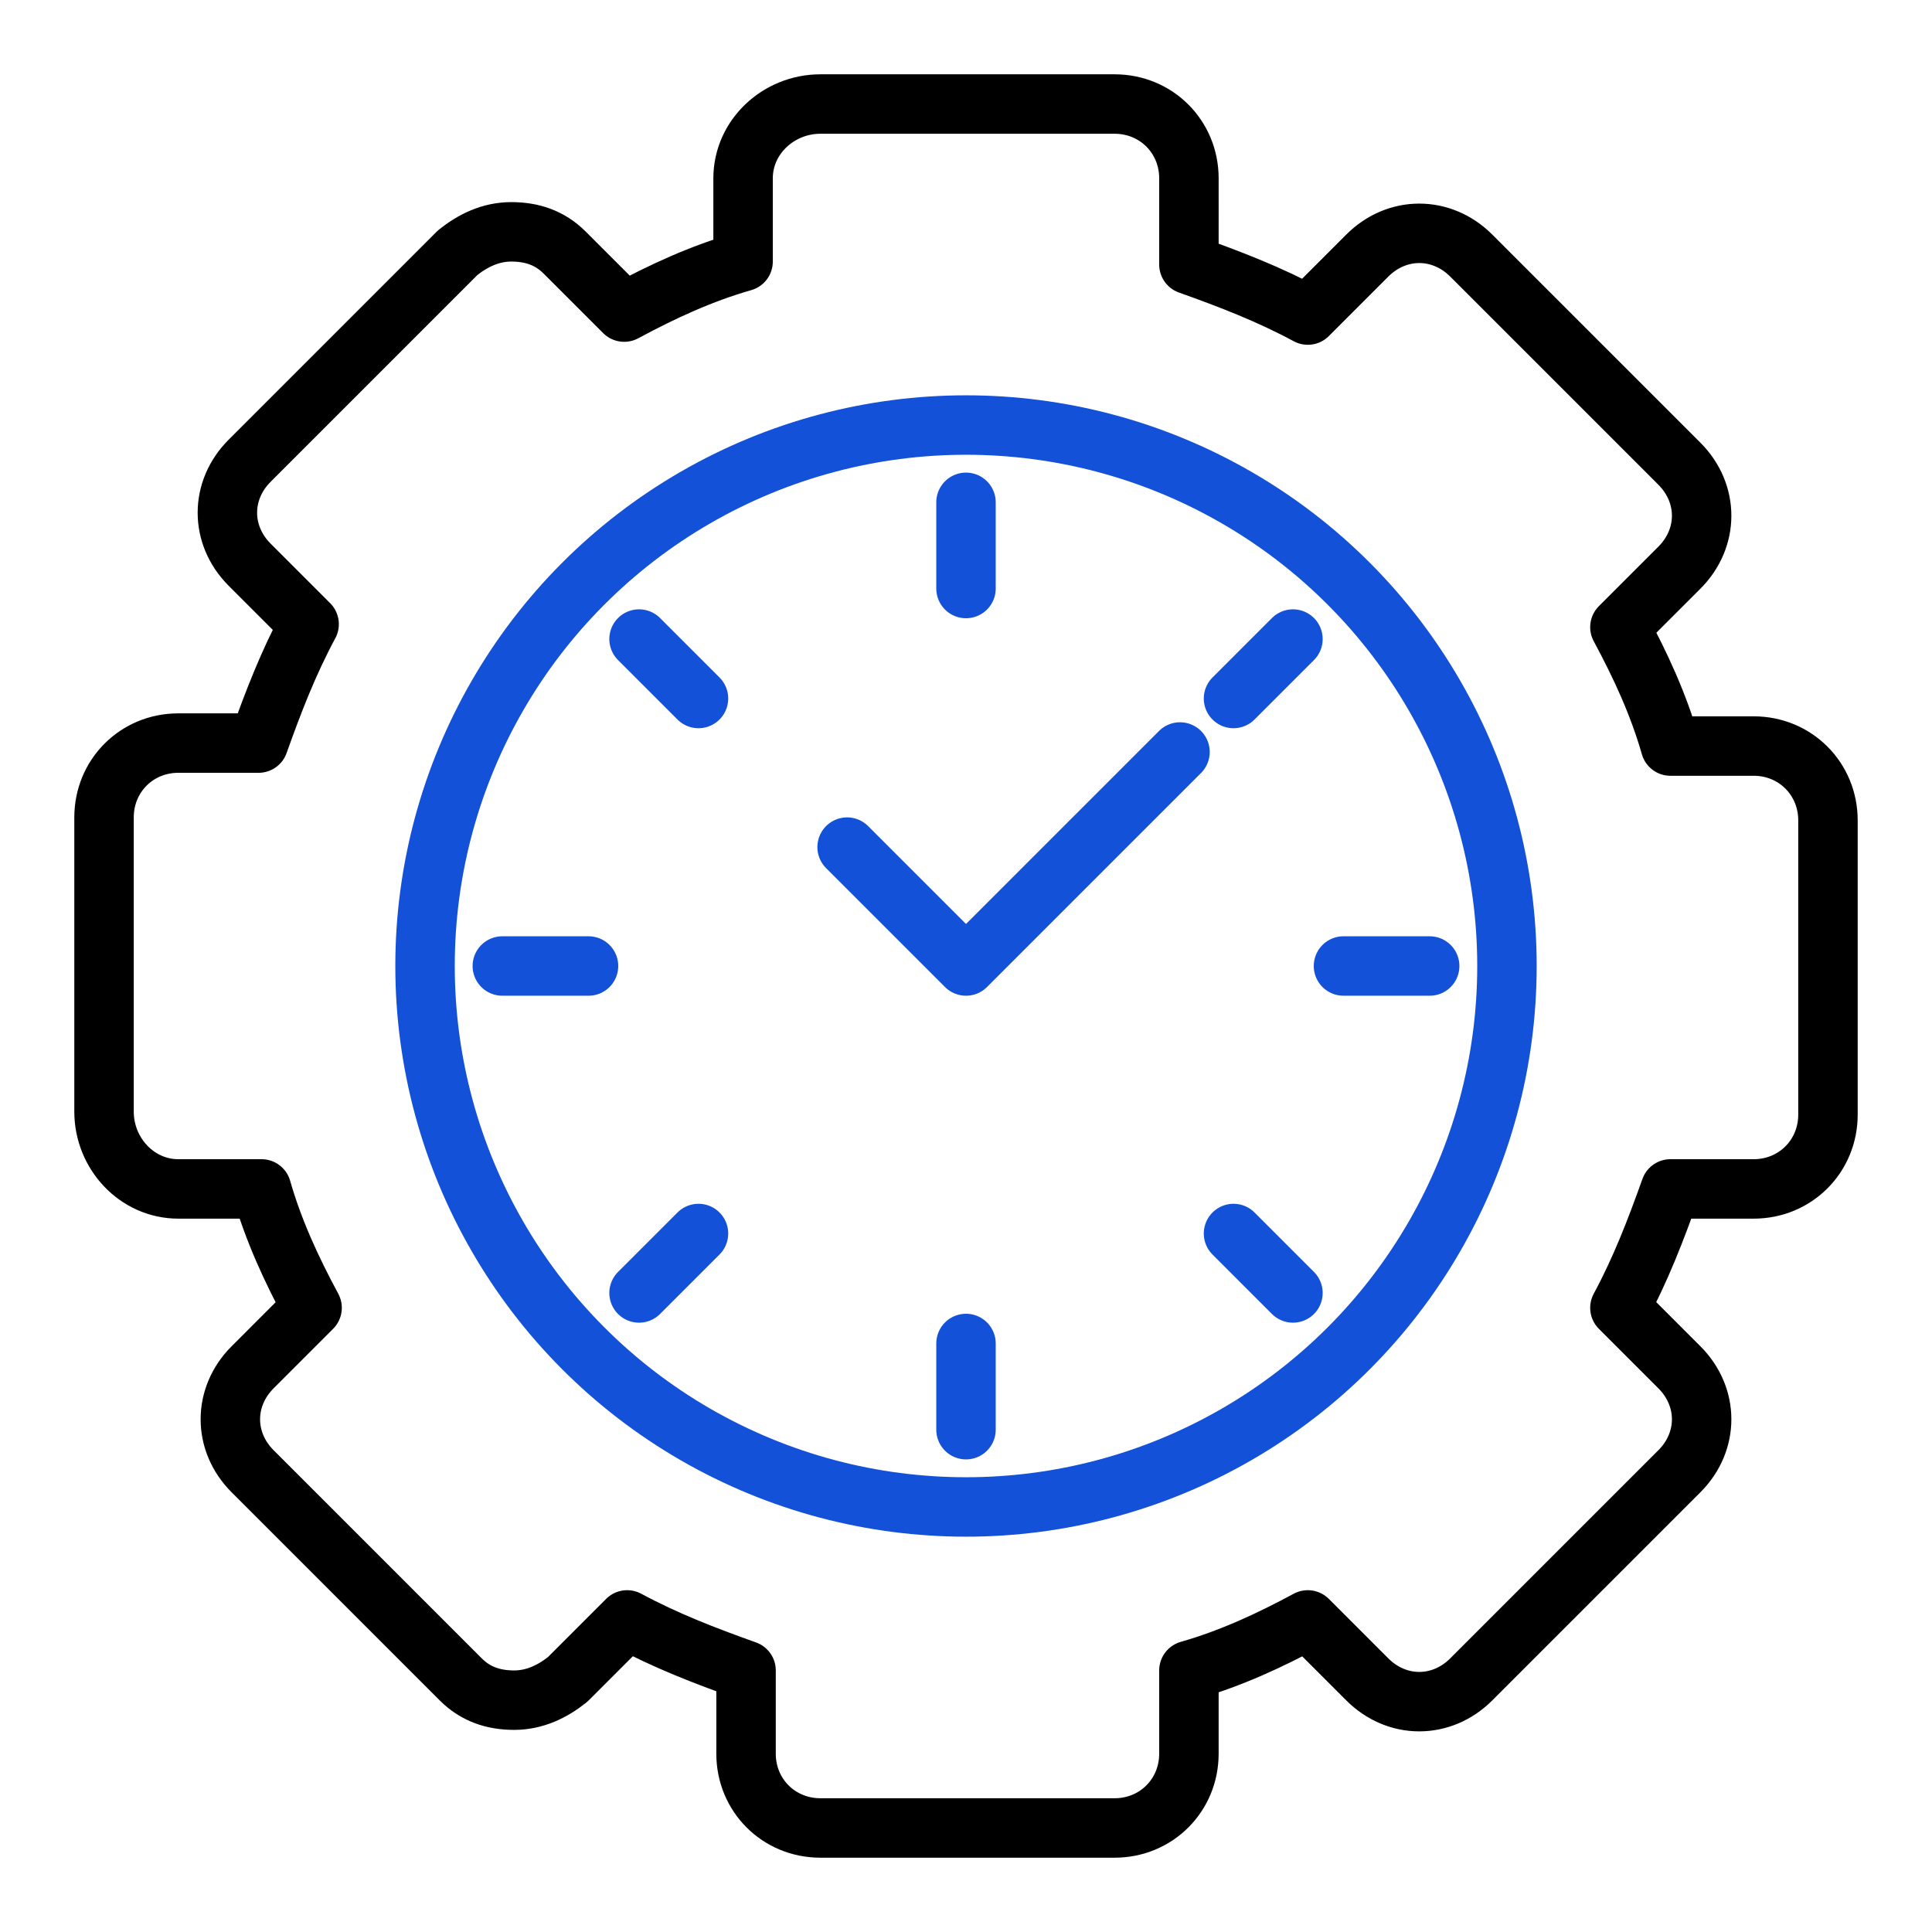 <?xml version="1.0" encoding="utf-8"?>
<!-- Generator: Adobe Illustrator 27.0.0, SVG Export Plug-In . SVG Version: 6.00 Build 0)  -->
<svg version="1.1" id="Layer_1" xmlns="http://www.w3.org/2000/svg" xmlns:xlink="http://www.w3.org/1999/xlink" x="0px" y="0px"
	 viewBox="0 0 65 65" style="enable-background:new 0 0 65 65;" xml:space="preserve">
<style type="text/css">
	.st0{fill:none;stroke:#1351D8;stroke-width:2;stroke-linecap:round;stroke-linejoin:round;stroke-miterlimit:10;}
	.st1{fill:none;stroke:#000000;stroke-width:2;stroke-linecap:round;stroke-linejoin:round;stroke-miterlimit:10;}
	.st2{fill:none;}
	.st3{fill:#9AB96D;}
	.st4{fill:#1351D8;}
	.st5{fill:none;stroke:#FFFFFF;stroke-width:1.5;stroke-linecap:round;stroke-linejoin:round;stroke-miterlimit:10;}
	.st6{fill:none;stroke:#000000;stroke-width:1.5;stroke-linecap:round;stroke-linejoin:round;stroke-miterlimit:10;}
	.st7{fill:#FFFFFF;}
	.st8{fill:none;stroke:#FFFFFF;stroke-linecap:round;stroke-linejoin:round;stroke-miterlimit:10;}
	
		.st9{fill:none;stroke:#1351D8;stroke-width:2;stroke-linecap:round;stroke-linejoin:round;stroke-miterlimit:10;stroke-dasharray:4;}
	.st10{fill:#95BF46;}
	.st11{fill:#5E8E3E;}
	.st12{fill:#EC6737;}
	.st13{fill:#873EFF;}
	.st14{fill-rule:evenodd;clip-rule:evenodd;fill:#873EFF;}
	.st15{fill-rule:evenodd;clip-rule:evenodd;fill:#FF9900;}
	.st16{fill-rule:evenodd;clip-rule:evenodd;}
	.st17{fill:#2A55E5;}
	.st18{filter:url(#Adobe_OpacityMaskFilter);}
	.st19{fill-rule:evenodd;clip-rule:evenodd;fill:#FFFFFF;}
	.st20{mask:url(#b_00000044895508997569400500000006057764448858212782_);fill-rule:evenodd;clip-rule:evenodd;fill:#00A1E0;}
	.st21{fill-rule:evenodd;clip-rule:evenodd;fill:#FFFFFE;}
	.st22{fill:#089949;}
	.st23{fill:#F9B21D;}
	.st24{fill:#E42527;}
	.st25{fill:#226DB4;}
	.st26{fill:#45535E;}
	.st27{fill:#F8761F;}
	.st28{fill:#0B53CE;}
	.st29{fill:#635BFF;}
	.st30{fill:#253B80;}
	.st31{fill:#179BD7;}
	.st32{fill:#222D65;}
	.st33{fill:#2CA01C;}
	.st34{fill:#13B5EA;}
	.st35{fill:none;stroke:#636366;stroke-width:2;stroke-linecap:round;stroke-linejoin:round;}
	.st36{fill:none;stroke:#000000;stroke-width:3;stroke-linecap:round;stroke-linejoin:round;stroke-miterlimit:10;}
	
		.st37{fill:none;stroke:#1351D8;stroke-width:2;stroke-linecap:round;stroke-linejoin:round;stroke-miterlimit:10;stroke-dasharray:3;}
	
		.st38{fill:none;stroke:#000000;stroke-width:2;stroke-linecap:round;stroke-linejoin:round;stroke-miterlimit:10;stroke-dasharray:3;}
</style>
<g>
	<rect class="st2" width="65" height="65"/>
	<g>
		<path class="st1" d="M54.5,44c0.7-1.3,1.2-2.6,1.7-4l2.8,0c1.4,0,2.5-1.1,2.5-2.5l0-9.9c0-1.4-1.1-2.5-2.5-2.5l-2.8,0
			c-0.4-1.4-1-2.7-1.7-4l2-2c1-1,1-2.5,0-3.5l-7-7c-1-1-2.5-1-3.5,0l-2,2c-1.3-0.7-2.6-1.2-4-1.7V6c0-1.4-1.1-2.5-2.5-2.5l-9.9,0
			C26.2,3.5,25,4.6,25,6l0,2.8c-1.4,0.4-2.7,1-4,1.7l-2-2c-0.5-0.5-1.1-0.7-1.8-0.7c-0.7,0-1.3,0.3-1.8,0.7l-7,7c-1,1-1,2.5,0,3.5
			l2,2c-0.7,1.3-1.2,2.6-1.7,4L6,25c-1.4,0-2.5,1.1-2.5,2.5l0,9.9C3.5,38.8,4.6,40,6,40l2.8,0c0.4,1.4,1,2.7,1.7,4l-2,2
			c-1,1-1,2.5,0,3.5l7,7c0.5,0.5,1.1,0.7,1.8,0.7c0.7,0,1.3-0.3,1.8-0.7l2-2c1.3,0.7,2.6,1.2,4,1.7l0,2.8c0,1.4,1.1,2.5,2.5,2.5
			l9.9,0c1.4,0,2.5-1.1,2.5-2.5l0-2.8c1.4-0.4,2.7-1,4-1.7l2,2c1,1,2.5,1,3.5,0l7-7c1-1,1-2.5,0-3.5L54.5,44z"/>
		<g>
			<circle class="st0" cx="32.5" cy="32.5" r="18.2"/>
			<line class="st0" x1="32.5" y1="16.9" x2="32.5" y2="19.8"/>
			<line class="st0" x1="16.9" y1="32.5" x2="19.8" y2="32.5"/>
			<line class="st0" x1="48.1" y1="32.5" x2="45.2" y2="32.5"/>
			<line class="st0" x1="32.5" y1="48.1" x2="32.5" y2="45.2"/>
			<line class="st0" x1="43.5" y1="43.5" x2="41.5" y2="41.5"/>
			<line class="st0" x1="21.5" y1="21.5" x2="23.5" y2="23.5"/>
			<line class="st0" x1="21.5" y1="43.5" x2="23.5" y2="41.5"/>
			<line class="st0" x1="43.5" y1="21.5" x2="41.5" y2="23.5"/>
			<polyline class="st0" points="39.7,25.3 32.5,32.5 28.5,28.5 			"/>
		</g>
	</g>
</g>
</svg>
